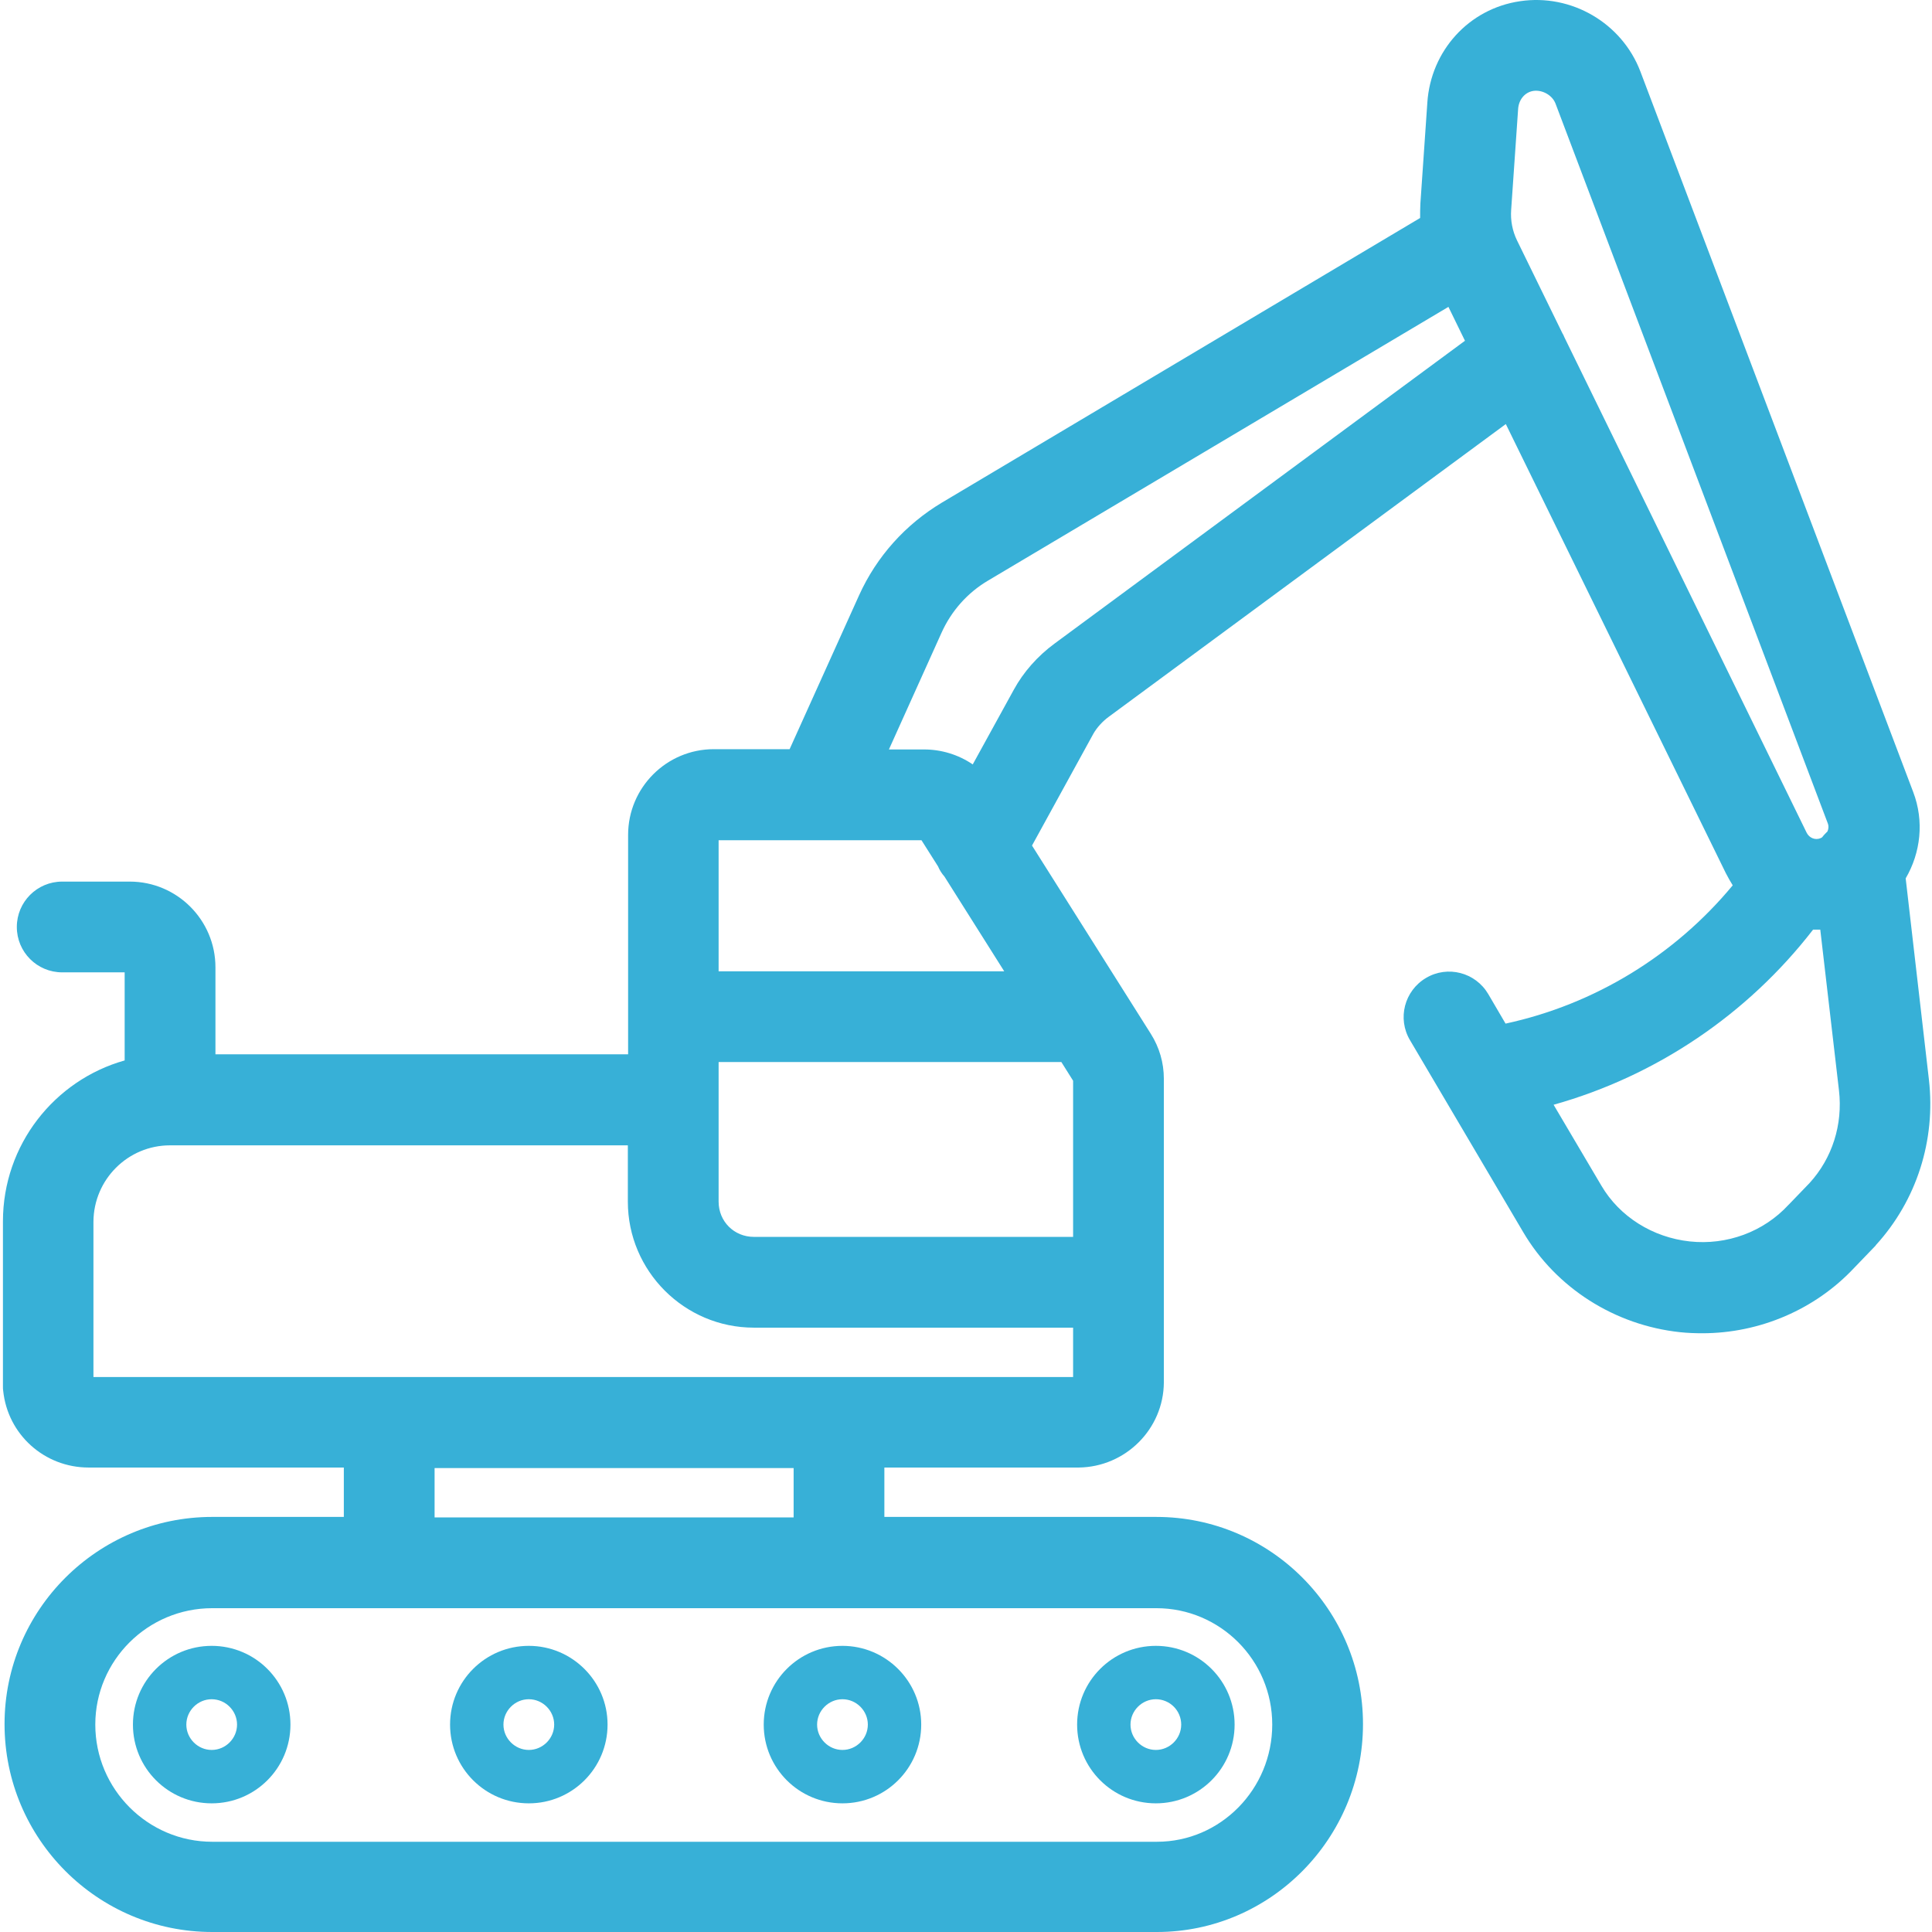 <?xml version="1.0" encoding="UTF-8"?> <svg xmlns="http://www.w3.org/2000/svg" width="512" height="512" viewBox="0 0 512 512" fill="none"><g clip-path="url(#clip0_129_122)"><path d="M511.183 286.121L505.025 232.781C508.988 225.99 509.98 217.642 507.007 209.864L434.712 18.928C429.827 6.126 416.458 -1.727 402.803 0.323C389.295 2.305 379.179 13.412 378.256 27.207V27.277L376.416 53.945C376.347 55.219 376.347 56.493 376.347 57.767L249.647 133.176C239.96 138.977 232.317 147.467 227.648 157.797L209.255 198.54H189.166C176.645 198.54 166.455 208.73 166.455 221.252V279.402H57.094V256.339C57.094 243.818 46.904 233.633 34.383 233.633H16.483C9.835 233.633 4.459 239.008 4.459 245.658C4.459 252.308 9.833 257.683 16.483 257.683H33.036V281.026C14.434 286.262 0.779 303.382 0.779 323.686V367.471C0.779 367.899 0.779 368.254 0.85 368.605C2.053 380.14 11.747 388.911 23.491 388.911H91.118V401.998H56.24C25.891 401.999 1.205 426.615 1.205 456.893C1.205 487.312 25.891 512 56.24 512H306.597C336.66 512 361.206 487.243 361.206 456.895C361.206 426.617 336.66 402.001 306.451 402.001H234.367V388.912H285.868C298.249 388.771 308.363 378.726 308.433 366.346V285.911C308.433 281.593 307.235 277.561 304.968 273.955L273.493 224.081L289.76 194.439C290.683 192.815 292.167 191.184 293.792 189.986L399.058 112.38L457.348 231.366C457.914 232.499 458.55 233.563 459.188 234.621C443.838 253.155 422.611 266.173 398.988 271.268L394.389 263.414C390.994 257.683 383.632 255.773 377.905 259.167C372.174 262.567 370.265 269.923 373.658 275.65L403.656 326.513C412.356 341.302 427.922 351.206 445.253 353.046C447.232 353.256 449.143 353.327 451.125 353.327C466.333 353.327 481.046 347.033 491.376 335.996L491.446 335.926L497.032 330.123C497.032 330.123 497.103 330.054 497.103 329.985L497.172 329.913C507.93 318.1 513.02 302.183 511.183 286.121ZM406.343 24.094C408.746 23.743 411.363 25.227 412.215 27.418L484.441 218.353C484.651 218.985 484.581 219.698 484.3 220.335C483.804 220.825 483.308 221.323 482.887 221.889C482.746 221.958 482.671 222.029 482.53 222.099C481.117 222.736 479.491 222.099 478.786 220.686L414.548 89.319C414.407 88.962 414.267 88.611 414.057 88.324L402.025 63.708C400.808 61.203 400.272 58.422 400.471 55.644L402.313 28.978C402.452 26.43 404.077 24.45 406.343 24.094ZM199.778 327.786C194.542 327.786 190.441 323.686 190.441 318.449V281.452H281.27L284.384 286.407V327.788L199.778 327.786ZM190.441 257.402V222.667H244.201L248.59 229.602C249.002 230.585 249.575 231.493 250.284 232.289L266.13 257.402H190.441ZM45.062 303.527H166.386V318.449C166.386 336.843 181.384 351.841 199.778 351.841H284.384V364.93H24.764V323.756C24.833 312.578 33.884 303.527 45.062 303.527ZM337.157 457.031C337.157 474.15 323.433 488.087 306.598 488.087H56.24C39.19 488.087 25.254 474.152 25.254 457.031C25.254 440.052 39.12 426.187 56.24 426.187H306.453C323.362 426.187 337.157 439.981 337.157 457.031ZM210.319 402.137H115.17V389.049H210.318L210.319 402.137ZM279.505 170.527C274.976 173.852 271.226 178.1 268.678 182.768L257.787 202.576C253.968 199.983 249.455 198.602 244.839 198.615H235.572L249.508 167.7C252.124 161.897 256.373 157.088 261.887 153.835L383.848 81.324L388.231 90.305L279.505 170.527ZM447.799 328.991C437.966 327.934 429.191 322.413 424.381 314.209L411.719 292.772C438.953 285.134 463.149 268.792 480.48 246.367H482.391L487.345 288.95C488.402 298.007 485.574 306.923 479.562 313.503L474.116 319.158L474.041 319.228L473.971 319.297C467.391 326.445 457.634 330.055 447.799 328.991Z" fill="#37B0D7"></path><path d="M56.099 436.168C44.572 436.168 35.229 445.504 35.229 457.033C35.229 468.567 44.572 477.904 56.099 477.904C67.633 477.904 76.971 468.567 76.971 457.033C76.971 445.504 67.633 436.168 56.099 436.168ZM56.099 463.753C52.424 463.753 49.38 460.713 49.38 457.033C49.38 453.357 52.424 450.314 56.099 450.314C59.78 450.314 62.819 453.357 62.819 457.033C62.819 460.713 59.78 463.753 56.099 463.753ZM285.448 457.033C285.448 468.567 294.784 477.904 306.313 477.904C317.847 477.904 327.184 468.567 327.184 457.033C327.184 445.504 317.847 436.168 306.313 436.168C294.784 436.168 285.448 445.504 285.448 457.033ZM313.032 457.033C313.032 460.713 309.993 463.753 306.313 463.753C302.637 463.753 299.593 460.713 299.593 457.033C299.593 453.357 302.637 450.314 306.313 450.314C307.195 450.313 308.069 450.487 308.884 450.824C309.7 451.162 310.44 451.657 311.064 452.281C311.688 452.905 312.183 453.646 312.521 454.461C312.858 455.276 313.032 456.15 313.032 457.033ZM140.14 436.168C128.611 436.168 119.273 445.504 119.273 457.033C119.273 468.567 128.611 477.904 140.14 477.904C151.672 477.904 161.01 468.567 161.01 457.033C161.01 445.504 151.602 436.168 140.14 436.168ZM140.14 463.753C136.464 463.753 133.419 460.713 133.419 457.033C133.419 453.357 136.463 450.314 140.14 450.314C143.82 450.314 146.864 453.357 146.864 457.033C146.864 460.713 143.82 463.753 140.14 463.753ZM223.261 436.168C211.733 436.168 202.395 445.504 202.395 457.033C202.395 468.567 211.733 477.904 223.261 477.904C234.794 477.904 244.132 468.567 244.132 457.033C244.132 445.504 234.725 436.168 223.261 436.168ZM223.261 463.753C219.586 463.753 216.541 460.713 216.541 457.033C216.541 453.357 219.586 450.314 223.261 450.314C226.942 450.314 229.986 453.357 229.986 457.033C229.986 460.713 226.942 463.753 223.261 463.753Z" fill="#37B0D7"></path></g><defs><clipPath id="clip0_129_122"><rect width="512" height="512" fill="white"></rect></clipPath></defs></svg> 